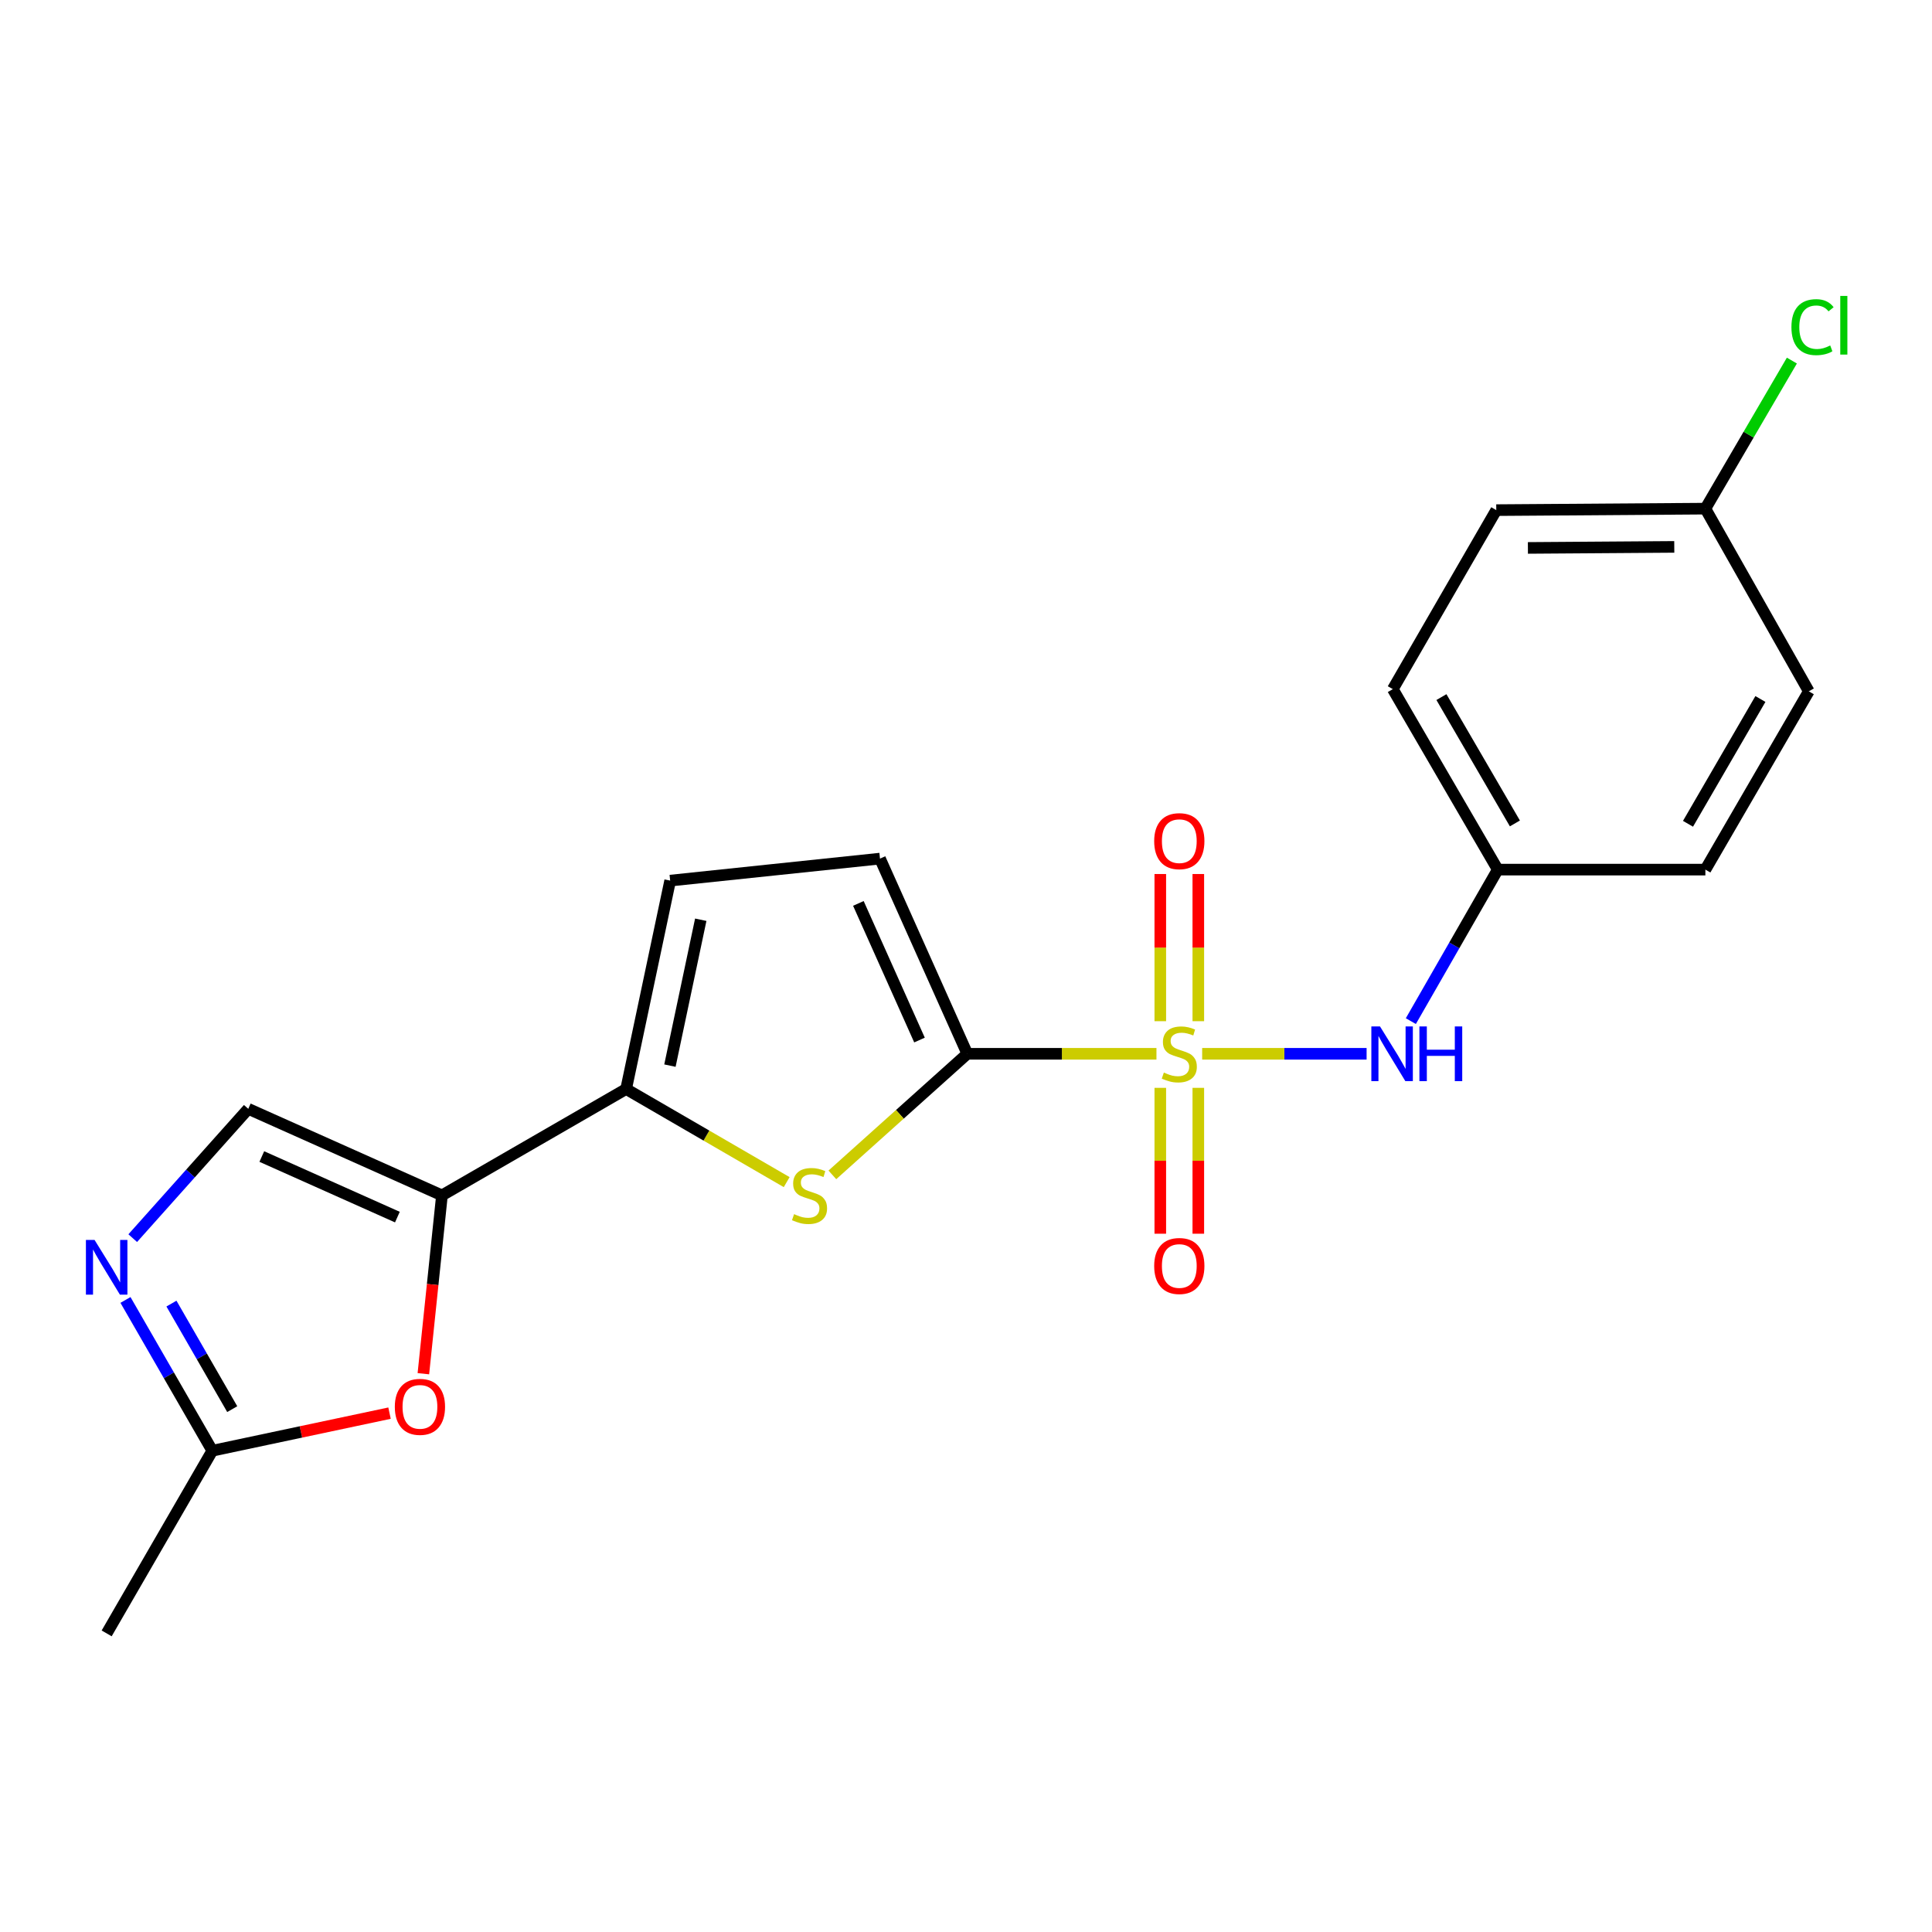<?xml version='1.0' encoding='iso-8859-1'?>
<svg version='1.1' baseProfile='full'
              xmlns='http://www.w3.org/2000/svg'
                      xmlns:rdkit='http://www.rdkit.org/xml'
                      xmlns:xlink='http://www.w3.org/1999/xlink'
                  xml:space='preserve'
width='1000px' height='1000px' viewBox='0 0 1000 1000'>
<!-- END OF HEADER -->
<rect style='opacity:1.0;fill:#FFFFFF;stroke:none' width='1000' height='1000' x='0' y='0'> </rect>
<path class='bond-0' d='M 598.581,545.442 L 549.628,545.442' style='fill:none;fill-rule:evenodd;stroke:#CCCC00;stroke-width:6px;stroke-linecap:butt;stroke-linejoin:miter;stroke-opacity:1' />
<path class='bond-0' d='M 549.628,545.442 L 500.675,545.442' style='fill:none;fill-rule:evenodd;stroke:#000000;stroke-width:6px;stroke-linecap:butt;stroke-linejoin:miter;stroke-opacity:1' />
<path class='bond-7' d='M 622.237,545.442 L 664.794,545.442' style='fill:none;fill-rule:evenodd;stroke:#CCCC00;stroke-width:6px;stroke-linecap:butt;stroke-linejoin:miter;stroke-opacity:1' />
<path class='bond-7' d='M 664.794,545.442 L 707.35,545.442' style='fill:none;fill-rule:evenodd;stroke:#0000FF;stroke-width:6px;stroke-linecap:butt;stroke-linejoin:miter;stroke-opacity:1' />
<path class='bond-11' d='M 620.243,528.569 L 620.243,490.479' style='fill:none;fill-rule:evenodd;stroke:#CCCC00;stroke-width:6px;stroke-linecap:butt;stroke-linejoin:miter;stroke-opacity:1' />
<path class='bond-11' d='M 620.243,490.479 L 620.243,452.39' style='fill:none;fill-rule:evenodd;stroke:#FF0000;stroke-width:6px;stroke-linecap:butt;stroke-linejoin:miter;stroke-opacity:1' />
<path class='bond-11' d='M 600.565,528.569 L 600.565,490.479' style='fill:none;fill-rule:evenodd;stroke:#CCCC00;stroke-width:6px;stroke-linecap:butt;stroke-linejoin:miter;stroke-opacity:1' />
<path class='bond-11' d='M 600.565,490.479 L 600.565,452.39' style='fill:none;fill-rule:evenodd;stroke:#FF0000;stroke-width:6px;stroke-linecap:butt;stroke-linejoin:miter;stroke-opacity:1' />
<path class='bond-12' d='M 600.565,563.066 L 600.565,600.818' style='fill:none;fill-rule:evenodd;stroke:#CCCC00;stroke-width:6px;stroke-linecap:butt;stroke-linejoin:miter;stroke-opacity:1' />
<path class='bond-12' d='M 600.565,600.818 L 600.565,638.57' style='fill:none;fill-rule:evenodd;stroke:#FF0000;stroke-width:6px;stroke-linecap:butt;stroke-linejoin:miter;stroke-opacity:1' />
<path class='bond-12' d='M 620.243,563.066 L 620.243,600.818' style='fill:none;fill-rule:evenodd;stroke:#CCCC00;stroke-width:6px;stroke-linecap:butt;stroke-linejoin:miter;stroke-opacity:1' />
<path class='bond-12' d='M 620.243,600.818 L 620.243,638.57' style='fill:none;fill-rule:evenodd;stroke:#FF0000;stroke-width:6px;stroke-linecap:butt;stroke-linejoin:miter;stroke-opacity:1' />
<path class='bond-1' d='M 500.675,545.442 L 465.754,576.778' style='fill:none;fill-rule:evenodd;stroke:#000000;stroke-width:6px;stroke-linecap:butt;stroke-linejoin:miter;stroke-opacity:1' />
<path class='bond-1' d='M 465.754,576.778 L 430.833,608.113' style='fill:none;fill-rule:evenodd;stroke:#CCCC00;stroke-width:6px;stroke-linecap:butt;stroke-linejoin:miter;stroke-opacity:1' />
<path class='bond-8' d='M 500.675,545.442 L 455.48,444.416' style='fill:none;fill-rule:evenodd;stroke:#000000;stroke-width:6px;stroke-linecap:butt;stroke-linejoin:miter;stroke-opacity:1' />
<path class='bond-8' d='M 475.933,538.324 L 444.296,467.605' style='fill:none;fill-rule:evenodd;stroke:#000000;stroke-width:6px;stroke-linecap:butt;stroke-linejoin:miter;stroke-opacity:1' />
<path class='bond-3' d='M 407.186,611.867 L 365.635,587.772' style='fill:none;fill-rule:evenodd;stroke:#CCCC00;stroke-width:6px;stroke-linecap:butt;stroke-linejoin:miter;stroke-opacity:1' />
<path class='bond-3' d='M 365.635,587.772 L 324.083,563.678' style='fill:none;fill-rule:evenodd;stroke:#000000;stroke-width:6px;stroke-linecap:butt;stroke-linejoin:miter;stroke-opacity:1' />
<path class='bond-2' d='M 228.752,618.722 L 324.083,563.678' style='fill:none;fill-rule:evenodd;stroke:#000000;stroke-width:6px;stroke-linecap:butt;stroke-linejoin:miter;stroke-opacity:1' />
<path class='bond-5' d='M 228.752,618.722 L 223.945,664.877' style='fill:none;fill-rule:evenodd;stroke:#000000;stroke-width:6px;stroke-linecap:butt;stroke-linejoin:miter;stroke-opacity:1' />
<path class='bond-5' d='M 223.945,664.877 L 219.138,711.032' style='fill:none;fill-rule:evenodd;stroke:#FF0000;stroke-width:6px;stroke-linecap:butt;stroke-linejoin:miter;stroke-opacity:1' />
<path class='bond-6' d='M 228.752,618.722 L 128.501,573.932' style='fill:none;fill-rule:evenodd;stroke:#000000;stroke-width:6px;stroke-linecap:butt;stroke-linejoin:miter;stroke-opacity:1' />
<path class='bond-6' d='M 205.687,629.971 L 135.512,598.617' style='fill:none;fill-rule:evenodd;stroke:#000000;stroke-width:6px;stroke-linecap:butt;stroke-linejoin:miter;stroke-opacity:1' />
<path class='bond-21' d='M 324.083,563.678 L 346.877,455.807' style='fill:none;fill-rule:evenodd;stroke:#000000;stroke-width:6px;stroke-linecap:butt;stroke-linejoin:miter;stroke-opacity:1' />
<path class='bond-21' d='M 346.755,551.565 L 362.711,476.056' style='fill:none;fill-rule:evenodd;stroke:#000000;stroke-width:6px;stroke-linecap:butt;stroke-linejoin:miter;stroke-opacity:1' />
<path class='bond-4' d='M 68.7,640.861 L 98.601,607.396' style='fill:none;fill-rule:evenodd;stroke:#0000FF;stroke-width:6px;stroke-linecap:butt;stroke-linejoin:miter;stroke-opacity:1' />
<path class='bond-4' d='M 98.601,607.396 L 128.501,573.932' style='fill:none;fill-rule:evenodd;stroke:#000000;stroke-width:6px;stroke-linecap:butt;stroke-linejoin:miter;stroke-opacity:1' />
<path class='bond-23' d='M 64.944,672.857 L 87.419,711.877' style='fill:none;fill-rule:evenodd;stroke:#0000FF;stroke-width:6px;stroke-linecap:butt;stroke-linejoin:miter;stroke-opacity:1' />
<path class='bond-23' d='M 87.419,711.877 L 109.894,750.896' style='fill:none;fill-rule:evenodd;stroke:#000000;stroke-width:6px;stroke-linecap:butt;stroke-linejoin:miter;stroke-opacity:1' />
<path class='bond-23' d='M 88.739,674.741 L 104.471,702.055' style='fill:none;fill-rule:evenodd;stroke:#0000FF;stroke-width:6px;stroke-linecap:butt;stroke-linejoin:miter;stroke-opacity:1' />
<path class='bond-23' d='M 104.471,702.055 L 120.204,729.368' style='fill:none;fill-rule:evenodd;stroke:#000000;stroke-width:6px;stroke-linecap:butt;stroke-linejoin:miter;stroke-opacity:1' />
<path class='bond-9' d='M 201.614,731.442 L 155.754,741.169' style='fill:none;fill-rule:evenodd;stroke:#FF0000;stroke-width:6px;stroke-linecap:butt;stroke-linejoin:miter;stroke-opacity:1' />
<path class='bond-9' d='M 155.754,741.169 L 109.894,750.896' style='fill:none;fill-rule:evenodd;stroke:#000000;stroke-width:6px;stroke-linecap:butt;stroke-linejoin:miter;stroke-opacity:1' />
<path class='bond-13' d='M 730.249,528.535 L 752.746,489.323' style='fill:none;fill-rule:evenodd;stroke:#0000FF;stroke-width:6px;stroke-linecap:butt;stroke-linejoin:miter;stroke-opacity:1' />
<path class='bond-13' d='M 752.746,489.323 L 775.243,450.111' style='fill:none;fill-rule:evenodd;stroke:#000000;stroke-width:6px;stroke-linecap:butt;stroke-linejoin:miter;stroke-opacity:1' />
<path class='bond-10' d='M 455.48,444.416 L 346.877,455.807' style='fill:none;fill-rule:evenodd;stroke:#000000;stroke-width:6px;stroke-linecap:butt;stroke-linejoin:miter;stroke-opacity:1' />
<path class='bond-20' d='M 109.894,750.896 L 55.21,845.44' style='fill:none;fill-rule:evenodd;stroke:#000000;stroke-width:6px;stroke-linecap:butt;stroke-linejoin:miter;stroke-opacity:1' />
<path class='bond-16' d='M 775.243,450.111 L 882.698,450.111' style='fill:none;fill-rule:evenodd;stroke:#000000;stroke-width:6px;stroke-linecap:butt;stroke-linejoin:miter;stroke-opacity:1' />
<path class='bond-17' d='M 775.243,450.111 L 720.92,356.694' style='fill:none;fill-rule:evenodd;stroke:#000000;stroke-width:6px;stroke-linecap:butt;stroke-linejoin:miter;stroke-opacity:1' />
<path class='bond-17' d='M 784.106,426.206 L 746.08,360.814' style='fill:none;fill-rule:evenodd;stroke:#000000;stroke-width:6px;stroke-linecap:butt;stroke-linejoin:miter;stroke-opacity:1' />
<path class='bond-14' d='M 882.698,263.276 L 774.467,264.041' style='fill:none;fill-rule:evenodd;stroke:#000000;stroke-width:6px;stroke-linecap:butt;stroke-linejoin:miter;stroke-opacity:1' />
<path class='bond-14' d='M 866.603,283.068 L 790.841,283.604' style='fill:none;fill-rule:evenodd;stroke:#000000;stroke-width:6px;stroke-linecap:butt;stroke-linejoin:miter;stroke-opacity:1' />
<path class='bond-15' d='M 882.698,263.276 L 905.086,224.957' style='fill:none;fill-rule:evenodd;stroke:#000000;stroke-width:6px;stroke-linecap:butt;stroke-linejoin:miter;stroke-opacity:1' />
<path class='bond-15' d='M 905.086,224.957 L 927.474,186.638' style='fill:none;fill-rule:evenodd;stroke:#00CC00;stroke-width:6px;stroke-linecap:butt;stroke-linejoin:miter;stroke-opacity:1' />
<path class='bond-22' d='M 882.698,263.276 L 936.235,357.831' style='fill:none;fill-rule:evenodd;stroke:#000000;stroke-width:6px;stroke-linecap:butt;stroke-linejoin:miter;stroke-opacity:1' />
<path class='bond-19' d='M 882.698,450.111 L 936.235,357.831' style='fill:none;fill-rule:evenodd;stroke:#000000;stroke-width:6px;stroke-linecap:butt;stroke-linejoin:miter;stroke-opacity:1' />
<path class='bond-19' d='M 873.707,426.394 L 911.183,361.798' style='fill:none;fill-rule:evenodd;stroke:#000000;stroke-width:6px;stroke-linecap:butt;stroke-linejoin:miter;stroke-opacity:1' />
<path class='bond-18' d='M 720.92,356.694 L 774.467,264.041' style='fill:none;fill-rule:evenodd;stroke:#000000;stroke-width:6px;stroke-linecap:butt;stroke-linejoin:miter;stroke-opacity:1' />
<path  class='atom-0' d='M 602.404 555.162
Q 602.724 555.282, 604.044 555.842
Q 605.364 556.402, 606.804 556.762
Q 608.284 557.082, 609.724 557.082
Q 612.404 557.082, 613.964 555.802
Q 615.524 554.482, 615.524 552.202
Q 615.524 550.642, 614.724 549.682
Q 613.964 548.722, 612.764 548.202
Q 611.564 547.682, 609.564 547.082
Q 607.044 546.322, 605.524 545.602
Q 604.044 544.882, 602.964 543.362
Q 601.924 541.842, 601.924 539.282
Q 601.924 535.722, 604.324 533.522
Q 606.764 531.322, 611.564 531.322
Q 614.844 531.322, 618.564 532.882
L 617.644 535.962
Q 614.244 534.562, 611.684 534.562
Q 608.924 534.562, 607.404 535.722
Q 605.884 536.842, 605.924 538.802
Q 605.924 540.322, 606.684 541.242
Q 607.484 542.162, 608.604 542.682
Q 609.764 543.202, 611.684 543.802
Q 614.244 544.602, 615.764 545.402
Q 617.284 546.202, 618.364 547.842
Q 619.484 549.442, 619.484 552.202
Q 619.484 556.122, 616.844 558.242
Q 614.244 560.322, 609.884 560.322
Q 607.364 560.322, 605.444 559.762
Q 603.564 559.242, 601.324 558.322
L 602.404 555.162
' fill='#CCCC00'/>
<path  class='atom-2' d='M 411.009 628.442
Q 411.329 628.562, 412.649 629.122
Q 413.969 629.682, 415.409 630.042
Q 416.889 630.362, 418.329 630.362
Q 421.009 630.362, 422.569 629.082
Q 424.129 627.762, 424.129 625.482
Q 424.129 623.922, 423.329 622.962
Q 422.569 622.002, 421.369 621.482
Q 420.169 620.962, 418.169 620.362
Q 415.649 619.602, 414.129 618.882
Q 412.649 618.162, 411.569 616.642
Q 410.529 615.122, 410.529 612.562
Q 410.529 609.002, 412.929 606.802
Q 415.369 604.602, 420.169 604.602
Q 423.449 604.602, 427.169 606.162
L 426.249 609.242
Q 422.849 607.842, 420.289 607.842
Q 417.529 607.842, 416.009 609.002
Q 414.489 610.122, 414.529 612.082
Q 414.529 613.602, 415.289 614.522
Q 416.089 615.442, 417.209 615.962
Q 418.369 616.482, 420.289 617.082
Q 422.849 617.882, 424.369 618.682
Q 425.889 619.482, 426.969 621.122
Q 428.089 622.722, 428.089 625.482
Q 428.089 629.402, 425.449 631.522
Q 422.849 633.602, 418.489 633.602
Q 415.969 633.602, 414.049 633.042
Q 412.169 632.522, 409.929 631.602
L 411.009 628.442
' fill='#CCCC00'/>
<path  class='atom-5' d='M 48.95 641.798
L 58.23 656.798
Q 59.15 658.278, 60.63 660.958
Q 62.11 663.638, 62.19 663.798
L 62.19 641.798
L 65.95 641.798
L 65.95 670.118
L 62.07 670.118
L 52.11 653.718
Q 50.95 651.798, 49.71 649.598
Q 48.51 647.398, 48.15 646.718
L 48.15 670.118
L 44.47 670.118
L 44.47 641.798
L 48.95 641.798
' fill='#0000FF'/>
<path  class='atom-6' d='M 204.36 728.182
Q 204.36 721.382, 207.72 717.582
Q 211.08 713.782, 217.36 713.782
Q 223.64 713.782, 227 717.582
Q 230.36 721.382, 230.36 728.182
Q 230.36 735.062, 226.96 738.982
Q 223.56 742.862, 217.36 742.862
Q 211.12 742.862, 207.72 738.982
Q 204.36 735.102, 204.36 728.182
M 217.36 739.662
Q 221.68 739.662, 224 736.782
Q 226.36 733.862, 226.36 728.182
Q 226.36 722.622, 224 719.822
Q 221.68 716.982, 217.36 716.982
Q 213.04 716.982, 210.68 719.782
Q 208.36 722.582, 208.36 728.182
Q 208.36 733.902, 210.68 736.782
Q 213.04 739.662, 217.36 739.662
' fill='#FF0000'/>
<path  class='atom-8' d='M 714.288 531.282
L 723.568 546.282
Q 724.488 547.762, 725.968 550.442
Q 727.448 553.122, 727.528 553.282
L 727.528 531.282
L 731.288 531.282
L 731.288 559.602
L 727.408 559.602
L 717.448 543.202
Q 716.288 541.282, 715.048 539.082
Q 713.848 536.882, 713.488 536.202
L 713.488 559.602
L 709.808 559.602
L 709.808 531.282
L 714.288 531.282
' fill='#0000FF'/>
<path  class='atom-8' d='M 734.688 531.282
L 738.528 531.282
L 738.528 543.322
L 753.008 543.322
L 753.008 531.282
L 756.848 531.282
L 756.848 559.602
L 753.008 559.602
L 753.008 546.522
L 738.528 546.522
L 738.528 559.602
L 734.688 559.602
L 734.688 531.282
' fill='#0000FF'/>
<path  class='atom-12' d='M 597.404 435.378
Q 597.404 428.578, 600.764 424.778
Q 604.124 420.978, 610.404 420.978
Q 616.684 420.978, 620.044 424.778
Q 623.404 428.578, 623.404 435.378
Q 623.404 442.258, 620.004 446.178
Q 616.604 450.058, 610.404 450.058
Q 604.164 450.058, 600.764 446.178
Q 597.404 442.298, 597.404 435.378
M 610.404 446.858
Q 614.724 446.858, 617.044 443.978
Q 619.404 441.058, 619.404 435.378
Q 619.404 429.818, 617.044 427.018
Q 614.724 424.178, 610.404 424.178
Q 606.084 424.178, 603.724 426.978
Q 601.404 429.778, 601.404 435.378
Q 601.404 441.098, 603.724 443.978
Q 606.084 446.858, 610.404 446.858
' fill='#FF0000'/>
<path  class='atom-13' d='M 597.404 655.273
Q 597.404 648.473, 600.764 644.673
Q 604.124 640.873, 610.404 640.873
Q 616.684 640.873, 620.044 644.673
Q 623.404 648.473, 623.404 655.273
Q 623.404 662.153, 620.004 666.073
Q 616.604 669.953, 610.404 669.953
Q 604.164 669.953, 600.764 666.073
Q 597.404 662.193, 597.404 655.273
M 610.404 666.753
Q 614.724 666.753, 617.044 663.873
Q 619.404 660.953, 619.404 655.273
Q 619.404 649.713, 617.044 646.913
Q 614.724 644.073, 610.404 644.073
Q 606.084 644.073, 603.724 646.873
Q 601.404 649.673, 601.404 655.273
Q 601.404 660.993, 603.724 663.873
Q 606.084 666.753, 610.404 666.753
' fill='#FF0000'/>
<path  class='atom-16' d='M 927.239 169.329
Q 927.239 162.289, 930.519 158.609
Q 933.839 154.889, 940.119 154.889
Q 945.959 154.889, 949.079 159.009
L 946.439 161.169
Q 944.159 158.169, 940.119 158.169
Q 935.839 158.169, 933.559 161.049
Q 931.319 163.889, 931.319 169.329
Q 931.319 174.929, 933.639 177.809
Q 935.999 180.689, 940.559 180.689
Q 943.679 180.689, 947.319 178.809
L 948.439 181.809
Q 946.959 182.769, 944.719 183.329
Q 942.479 183.889, 939.999 183.889
Q 933.839 183.889, 930.519 180.129
Q 927.239 176.369, 927.239 169.329
' fill='#00CC00'/>
<path  class='atom-16' d='M 952.519 153.169
L 956.199 153.169
L 956.199 183.529
L 952.519 183.529
L 952.519 153.169
' fill='#00CC00'/>
</svg>
